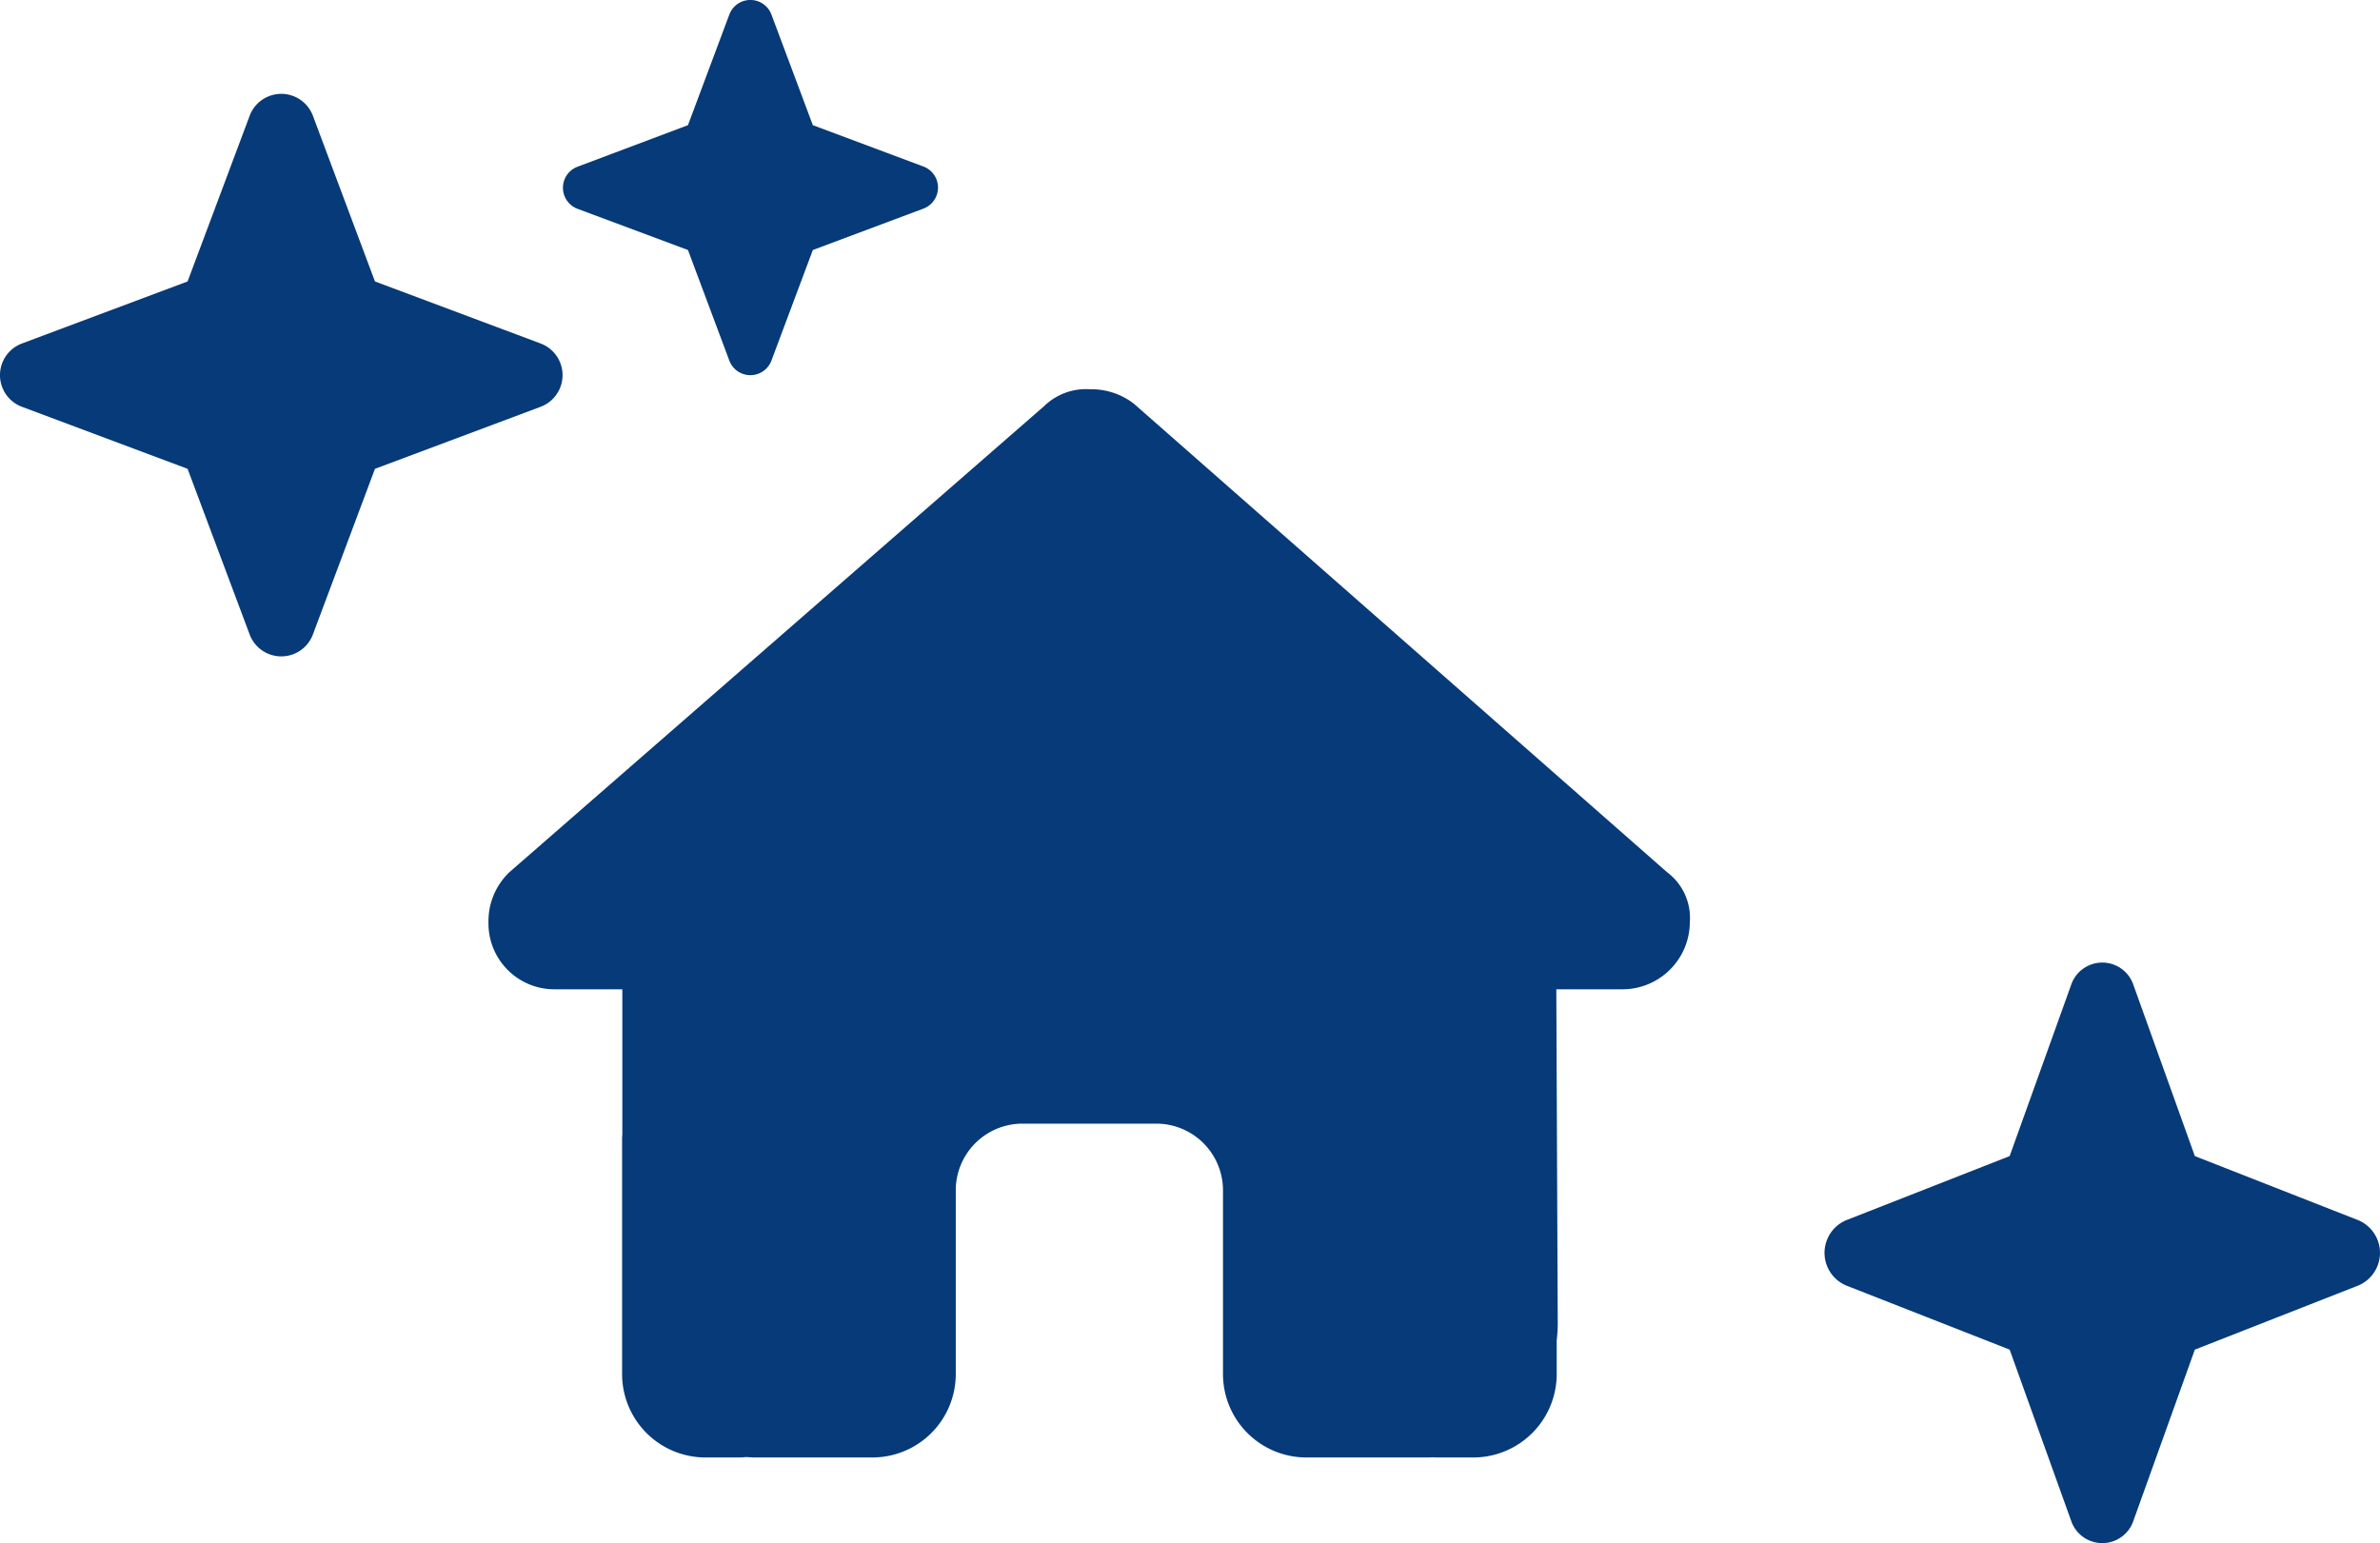 <svg id="グループ_4" data-name="グループ 4" xmlns="http://www.w3.org/2000/svg" viewBox="0 0 61.392 39.81"><defs><style>.cls-1{fill:#063a78;}</style></defs><path class="cls-1" d="M43.589,23.794a1.739,1.739,0,0,1-1.722,1.728H40.145l.037,8.623a3.766,3.766,0,0,1-.027.436v.866A2.152,2.152,0,0,1,38,37.6h-.861c-.059,0-.118,0-.177-.005-.076.005-.151.005-.226.005H33.7a2.152,2.152,0,0,1-2.153-2.153V30.711a1.721,1.721,0,0,0-1.723-1.723H26.376a1.721,1.721,0,0,0-1.722,1.723v4.736A2.152,2.152,0,0,1,22.5,37.6H19.492c-.08,0-.161-.005-.242-.011-.064.006-.129.011-.194.011H18.2a2.152,2.152,0,0,1-2.153-2.153V29.419a1.271,1.271,0,0,1,.006-.151V25.522H14.32A1.7,1.7,0,0,1,12.6,23.794a1.746,1.746,0,0,1,.538-1.291l13.8-12.03a1.553,1.553,0,0,1,1.184-.431,1.79,1.79,0,0,1,1.131.377L43,22.5A1.471,1.471,0,0,1,43.589,23.794Z"/><path class="cls-1" d="M17.746,3.229,14.9,4.3a.58.58,0,0,0,0,1.088L17.746,6.45,18.812,9.3a.58.58,0,0,0,1.088,0l1.067-2.85,2.85-1.067a.58.58,0,0,0,0-1.088l-2.85-1.066L19.9.378a.58.58,0,0,0-1.088,0Z"/><path class="cls-1" d="M.567,8.861a.872.872,0,0,0,0,1.634l4.272,1.6,1.6,4.271a.871.871,0,0,0,1.633,0l1.6-4.271,4.272-1.6a.872.872,0,0,0,0-1.634l-4.272-1.6-1.6-4.272a.871.871,0,0,0-1.633,0l-1.6,4.272Z"/><path class="cls-1" d="M47.623,31.479a.914.914,0,0,0,0,1.685l4.216,1.654,1.583,4.407a.848.848,0,0,0,1.612,0l1.582-4.407,4.216-1.654a.914.914,0,0,0,0-1.685l-4.216-1.654-1.582-4.408a.848.848,0,0,0-1.612,0l-1.583,4.408Z"/></svg>